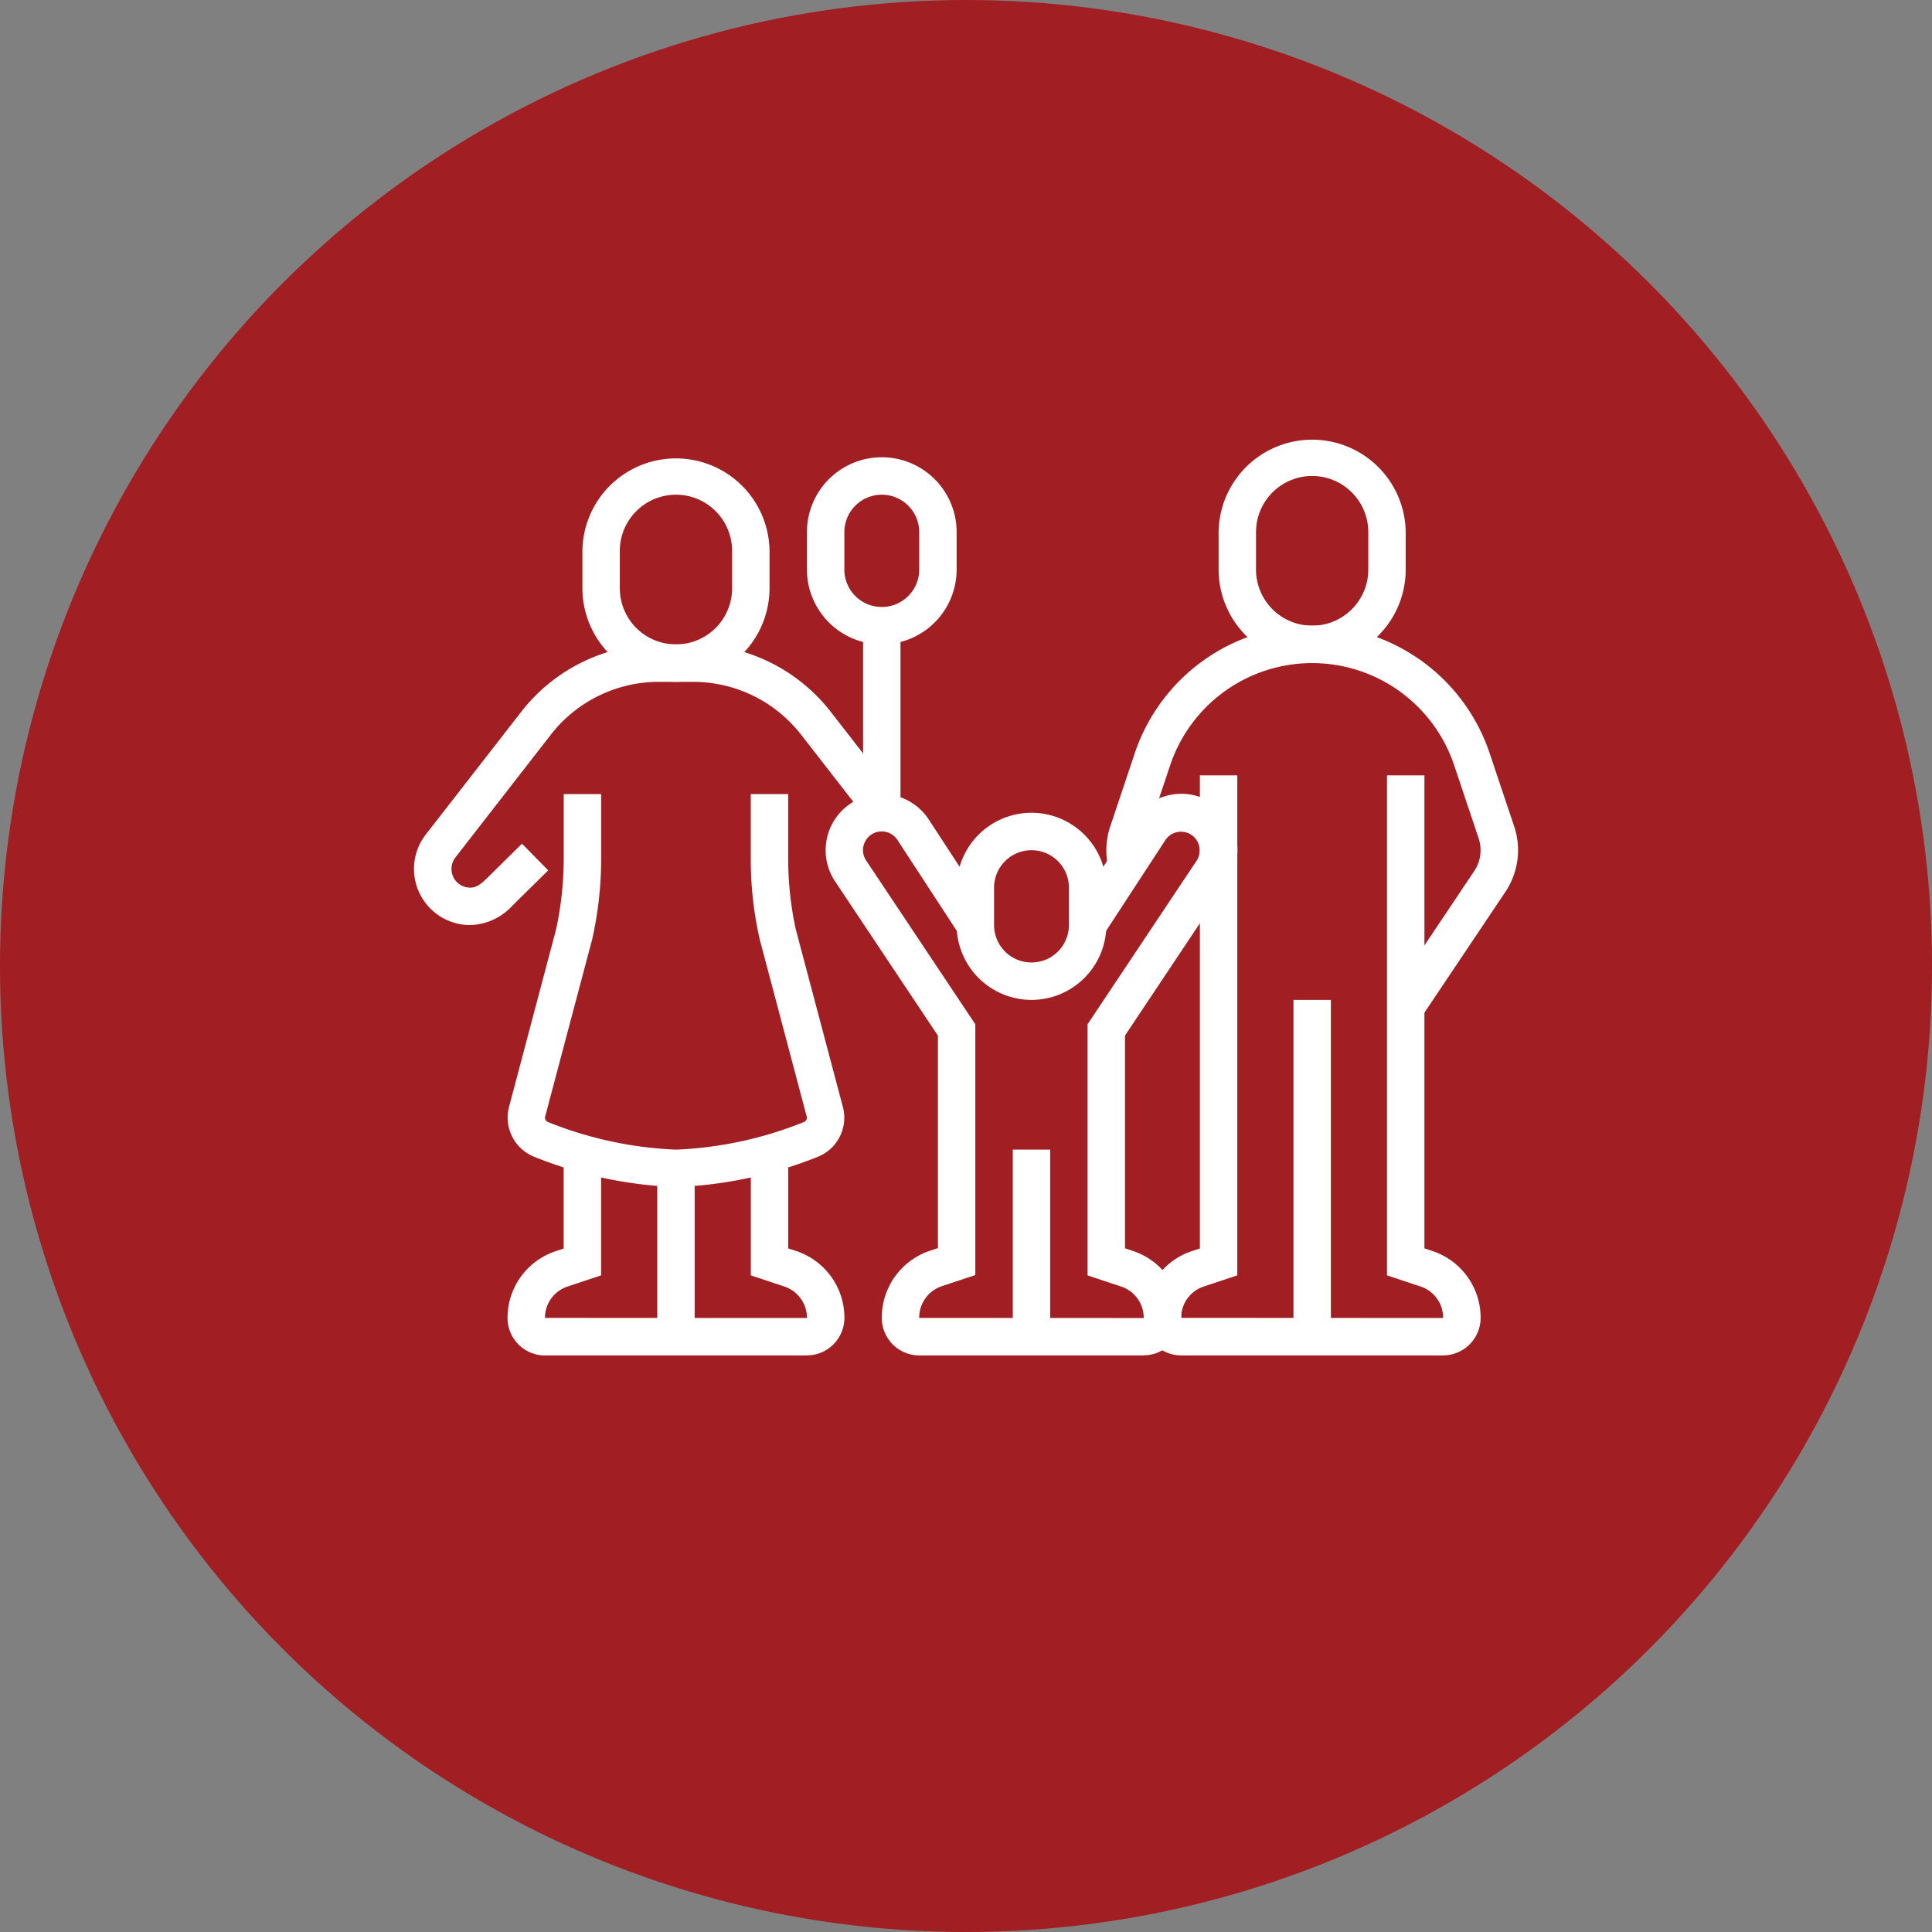 <svg xmlns="http://www.w3.org/2000/svg" xmlns:xlink="http://www.w3.org/1999/xlink" width="140" height="140" viewBox="0 0 140 140">
  <rect x="0" y="0" width="140" height="140" fill="#808080" stroke="none"/>
  <defs>
    <clipPath id="clip-path">
      <rect id="Rectangle_121" data-name="Rectangle 121" width="80" height="66.441" fill="#fff"/>
    </clipPath>
  </defs>
  <g id="icon_family" transform="translate(-1489 -8221)">
    <circle id="Ellipse_16" data-name="Ellipse 16" cx="70" cy="70" r="70" transform="translate(1489 8221)" fill="#a11e22"/>
    <g id="Group_205" data-name="Group 205" transform="translate(1519 8252.779)">
      <g id="Group_204" data-name="Group 204" clip-path="url(#clip-path)">
        <path id="Path_222" data-name="Path 222" d="M213.511,16.271a6.787,6.787,0,0,1-6.78-6.78V6.78a6.78,6.78,0,0,1,13.559,0V9.491a6.787,6.787,0,0,1-6.78,6.78m0-13.559a4.072,4.072,0,0,0-4.068,4.068V9.491a4.068,4.068,0,1,0,8.136,0V6.78a4.072,4.072,0,0,0-4.068-4.068" transform="translate(-148.426)" fill="#fff"/>
        <path id="Path_223" data-name="Path 223" d="M45.734,198.3H26.75a2.721,2.721,0,0,1-2.712-2.7,5.087,5.087,0,0,1,3.494-4.862l.573-.191V183.65h2.712v8.843l-2.428.809a2.38,2.38,0,0,0-1.639,2.272l18.983.009a2.388,2.388,0,0,0-1.642-2.283l-2.426-.808V183.65h2.712v6.888l.572.189a5.093,5.093,0,0,1,3.5,4.864,2.724,2.724,0,0,1-2.712,2.7" transform="translate(-17.259 -131.854)" fill="#fff"/>
        <rect id="Rectangle_117" data-name="Rectangle 117" width="2.712" height="12.203" transform="translate(17.627 52.881)" fill="#fff"/>
        <rect id="Rectangle_118" data-name="Rectangle 118" width="2.712" height="13.537" transform="translate(43.39 51.526)" fill="#fff"/>
        <path id="Path_224" data-name="Path 224" d="M144.847,109.713a5.429,5.429,0,0,1-5.424-5.424v-2.712a5.424,5.424,0,0,1,10.848,0v2.712a5.429,5.429,0,0,1-5.424,5.424m0-10.848a2.715,2.715,0,0,0-2.712,2.712v2.712a2.712,2.712,0,1,0,5.424,0v-2.712a2.715,2.715,0,0,0-2.712-2.712" transform="translate(-100.101 -69.035)" fill="#fff"/>
        <path id="Path_225" data-name="Path 225" d="M200.707,76.459l-2.254-1.509,6.119-9.133a2.717,2.717,0,0,0,.291-2.33l-1.776-5.3a10.852,10.852,0,0,0-20.575,0l-1.776,5.3a2.74,2.74,0,0,0-.049,1.568l-2.619.7a5.456,5.456,0,0,1,.1-3.132l1.776-5.3a13.563,13.563,0,0,1,25.718,0l1.776,5.3a5.427,5.427,0,0,1-.6,4.689Z" transform="translate(-127.715 -34.518)" fill="#fff"/>
        <path id="Path_226" data-name="Path 226" d="M36.246,119.821A30.549,30.549,0,0,1,26,117.64a3.061,3.061,0,0,1-1.829-3.706l3.388-12.782a24.333,24.333,0,0,0,.554-5.13V91.346h2.712v4.676a26.437,26.437,0,0,1-.654,5.863L26.78,114.667a.344.344,0,0,0,.193.444,27.846,27.846,0,0,0,9.273,2,27.846,27.846,0,0,0,9.273-2,.33.33,0,0,0,.2-.4l-3.41-12.862a26.43,26.43,0,0,1-.644-5.823V91.346h2.712v4.676a24.384,24.384,0,0,0,.543,5.09l3.41,12.862A3.05,3.05,0,0,1,46.5,117.64a30.565,30.565,0,0,1-10.25,2.181" transform="translate(-17.263 -65.583)" fill="#fff"/>
        <path id="Path_227" data-name="Path 227" d="M4.068,73.224A4.068,4.068,0,0,1,.854,66.663L7.79,57.746A12.639,12.639,0,0,1,17.7,52.885h2.609a12.652,12.652,0,0,1,9.875,4.868l4.786,6.153-2.14,1.666-4.786-6.153A9.921,9.921,0,0,0,20.3,55.6H17.7A9.915,9.915,0,0,0,9.93,59.41L3,68.326a1.356,1.356,0,0,0,1.073,2.186c.323,0,.636-.11,1.19-.658l2.563-2.526,1.9,1.933L7.162,71.786a4.305,4.305,0,0,1-3.094,1.438" transform="translate(0 -37.97)" fill="#fff"/>
        <path id="Path_228" data-name="Path 228" d="M50.05,21.079a6.788,6.788,0,0,1-6.78-6.78V11.588a6.78,6.78,0,0,1,13.559,0V14.3a6.788,6.788,0,0,1-6.78,6.78m0-13.559a4.072,4.072,0,0,0-4.068,4.068V14.3a4.068,4.068,0,0,0,8.136,0V11.588A4.072,4.072,0,0,0,50.05,7.52" transform="translate(-31.066 -3.452)" fill="#fff"/>
        <path id="Path_229" data-name="Path 229" d="M209.195,128.573H190.211a2.721,2.721,0,0,1-2.712-2.7,5.087,5.087,0,0,1,3.494-4.862l.573-.191V86.539h2.712V122.77l-2.428.809a2.38,2.38,0,0,0-1.639,2.272l18.983.009a2.386,2.386,0,0,0-1.642-2.283l-2.426-.808V86.539h2.712v34.277l.572.189a5.089,5.089,0,0,1,3.5,4.865,2.724,2.724,0,0,1-2.712,2.7" transform="translate(-134.618 -62.132)" fill="#fff"/>
        <rect id="Rectangle_119" data-name="Rectangle 119" width="2.712" height="24.407" transform="translate(63.729 40.678)" fill="#fff"/>
        <path id="Path_230" data-name="Path 230" d="M128.82,132.024H112.549a2.722,2.722,0,0,1-2.712-2.7,5.108,5.108,0,0,1,3.5-4.889l.567-.188V108.849l-7.454-11.18a4.068,4.068,0,0,1,6.772-4.51l4.529,6.937-2.27,1.483-4.522-6.926a1.356,1.356,0,0,0-2.253,1.511l7.909,11.864V126.2l-2.423.805a2.4,2.4,0,0,0-1.645,2.3l16.271.008a2.388,2.388,0,0,0-1.645-2.284l-2.423-.805v-18.2l7.909-11.863a1.356,1.356,0,0,0-2.259-1.5l-4.515,6.916-2.27-1.483,4.522-6.927a4.068,4.068,0,1,1,6.778,4.5l-7.454,11.178v15.417l.567.188a5.093,5.093,0,0,1,3.5,4.866,2.721,2.721,0,0,1-2.712,2.7" transform="translate(-75.939 -65.583)" fill="#fff"/>
        <rect id="Rectangle_120" data-name="Rectangle 120" width="2.712" height="13.559" transform="translate(32.542 13.559)" fill="#fff"/>
        <path id="Path_231" data-name="Path 231" d="M106.385,18.367a5.429,5.429,0,0,1-5.424-5.424V10.232a5.424,5.424,0,0,1,10.848,0v2.712a5.429,5.429,0,0,1-5.424,5.424m0-10.847a2.715,2.715,0,0,0-2.712,2.712v2.712a2.712,2.712,0,1,0,5.424,0V10.232a2.715,2.715,0,0,0-2.712-2.712" transform="translate(-72.487 -3.452)" fill="#fff"/>
      </g>
    </g>
  </g>
</svg>
